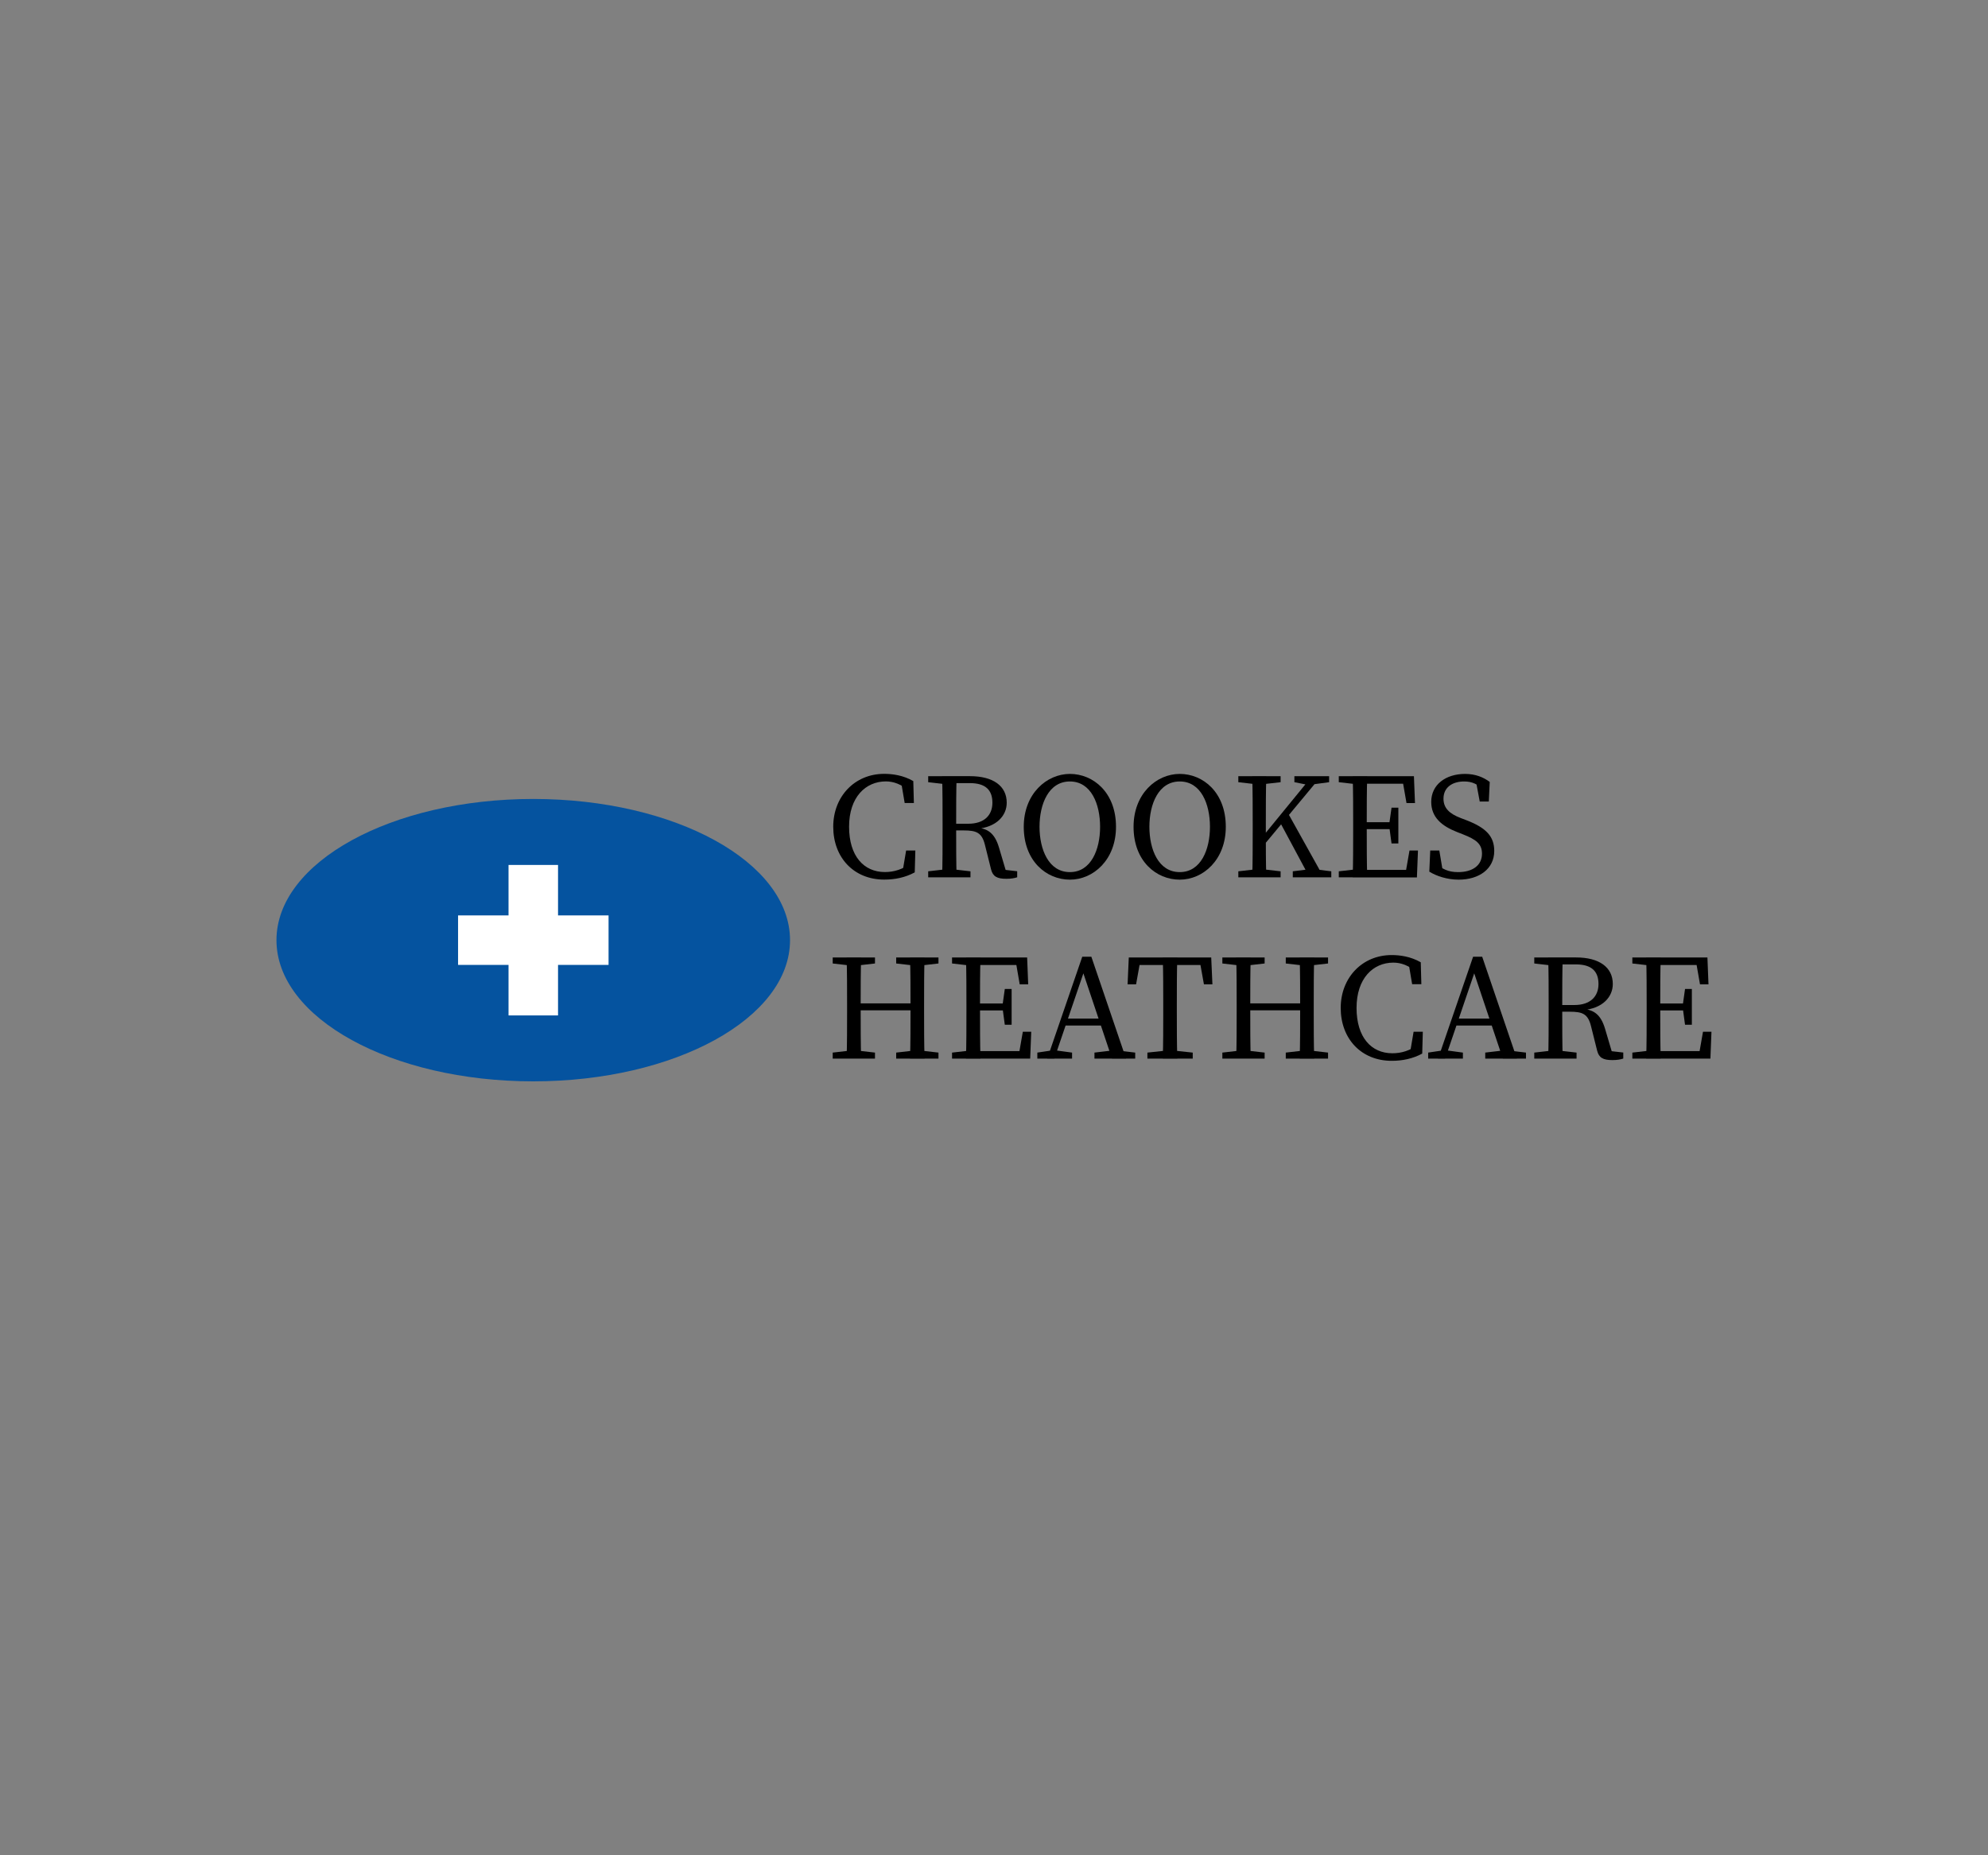<?xml version="1.0" encoding="utf-8"?>
<!-- Generator: Adobe Illustrator 24.0.2, SVG Export Plug-In . SVG Version: 6.00 Build 0)  -->
<svg version="1.0" id="Layer_1" xmlns="http://www.w3.org/2000/svg" xmlns:xlink="http://www.w3.org/1999/xlink" x="0px" y="0px"
	 viewBox="0 0 300 280" enable-background="new 0 0 300 280" xml:space="preserve">
<rect x="0" y="0" width="300" height="280" fill="#808080" stroke="none"/>
<g>
	<g>
		<ellipse fill="#05539F" cx="80.47" cy="141.89" rx="38.75" ry="21.31"/>
		<g>
			<rect x="76.74" y="130.54" fill="#FFFFFF" width="7.47" height="22.71"/>
			
				<rect x="76.74" y="130.54" transform="matrix(6.123234e-17 -1 1 6.123234e-17 -61.415 222.364)" fill="#FFFFFF" width="7.47" height="22.71"/>
		</g>
	</g>
	<g>
		<path d="M137.58,130.16v1.25l-1.41,0.32l0.57-3.37h1.39l-0.09,3.3c-1.44,0.78-3.01,1.09-4.6,1.09c-4.6,0-7.7-3.33-7.7-7.98
			c0-4.56,3.24-7.98,7.68-7.98c1.23,0,2.85,0.2,4.4,1.09l0.09,3.31h-1.39l-0.57-3.37l1.41,0.32v1.39c-1.3-1.21-2.58-1.6-3.67-1.6
			c-3.08,0-5.56,2.39-5.56,6.84c0,4.44,2.23,6.84,5.4,6.84C134.83,131.62,136.29,131.23,137.58,130.16z"/>
		<path d="M140.07,118.05v-0.91h3.19v1.25h-0.23L140.07,118.05z M143.49,131.16l2.96,0.34v0.91h-6.38v-0.91l2.96-0.34H143.49z
			 M142.24,124.21c0-2.35,0-4.72-0.07-7.07h2.19c-0.07,2.37-0.07,4.6-0.07,7.29v0.68c0,2.58,0,4.95,0.07,7.29h-2.19
			c0.07-2.3,0.07-4.67,0.07-7.07V124.21z M143.26,124.32h2.85c2.46,0,3.65-1.32,3.65-3.17c0-1.91-1.03-2.96-3.4-2.96h-3.1v-1.05
			h3.12c3.49,0,5.54,1.48,5.54,4.01c0,1.94-1.53,3.69-4.51,3.94l0.07-0.18c1.64,0.16,2.64,0.91,3.26,2.96l1.12,3.78l-0.71-0.43
			l2.35,0.27v0.91c-0.41,0.14-0.96,0.23-1.64,0.23c-1.41,0-2.03-0.36-2.3-1.41l-0.93-3.72c-0.46-1.85-1.3-2.17-3.19-2.17h-2.17
			V124.32z"/>
		<path d="M168.41,124.78c0,4.99-3.42,7.98-6.95,7.98s-6.97-2.78-6.97-7.98c0-4.99,3.46-7.98,6.97-7.98
			C164.96,116.8,168.41,119.58,168.41,124.78z M161.45,131.62c3.21,0,4.56-3.42,4.56-6.84c0-3.42-1.34-6.84-4.56-6.84
			c-3.21,0-4.58,3.42-4.58,6.84C156.87,128.2,158.24,131.62,161.45,131.62z"/>
		<path d="M184.98,124.78c0,4.99-3.42,7.98-6.95,7.98c-3.53,0-6.97-2.78-6.97-7.98c0-4.99,3.46-7.98,6.97-7.98
			C181.54,116.8,184.98,119.58,184.98,124.78z M178.03,131.62c3.21,0,4.56-3.42,4.56-6.84c0-3.42-1.34-6.84-4.56-6.84
			c-3.21,0-4.58,3.42-4.58,6.84C173.45,128.2,174.81,131.62,178.03,131.62z"/>
		<path d="M186.87,118.05v-0.91h6.38v0.91l-2.96,0.34h-0.46L186.87,118.05z M190.29,131.16l2.96,0.34v0.91h-6.38v-0.91l2.96-0.34
			H190.29z M189.04,124.21c0-2.35,0-4.72-0.07-7.07h2.12c-0.07,2.3-0.07,4.67-0.07,7.07v1.73c0,1.76,0,4.13,0.07,6.47h-2.12
			c0.07-2.3,0.07-4.67,0.07-7.07V124.21z M190.02,126.9l7.98-9.76h1.37l-9.34,11.24V126.9z M194.24,122.5l5.52,9.91h-2.14l-4.56-8.5
			L194.24,122.5z M195.08,131.5l2.74-0.34h0.34l2.74,0.34v0.91h-5.81V131.5z M195.33,118.05v-0.91h5.24v0.91l-2.51,0.34l-0.46,0.11
			L195.33,118.05z"/>
		<path d="M202.03,118.05v-0.91h3.19v1.25H205L202.03,118.05z M205.22,131.16v1.25h-3.19v-0.91l2.96-0.34H205.22z M204.2,124.21
			c0-2.35,0-4.72-0.07-7.07h2.19c-0.07,2.3-0.07,4.67-0.07,7.07v0.87c0,2.62,0,4.99,0.07,7.34h-2.19c0.07-2.3,0.07-4.67,0.07-7.07
			V124.21z M211.54,117.14l1.03,1.14h-7.34v-1.14h8.14l0.16,4.06h-1.28L211.54,117.14z M210.38,125.14h-5.15v-1.05h5.15V125.14z
			 M213.98,128.36l-0.16,4.06h-8.59v-1.14h7.79l-1.03,1.14l0.71-4.06H213.98z M209.65,124.32l0.34-2.42h1.03v5.4h-1.03l-0.34-2.53
			V124.32z"/>
		<path d="M223.64,128.84c0-1.48-0.89-2.14-2.87-2.92l-0.87-0.34c-2.33-0.91-3.92-2.23-3.92-4.56c0-2.62,2.21-4.22,5.11-4.22
			c1.53,0,2.74,0.48,3.72,1.21l-0.14,2.96h-1.37l-0.64-3.44l1.46,0.75v1.14c-1.12-1.09-1.96-1.48-3.17-1.48
			c-1.78,0-3.12,0.89-3.12,2.6c0,1.44,0.93,2.28,2.6,2.92l0.89,0.34c3.01,1.16,4.17,2.48,4.17,4.63c0,2.69-2.26,4.33-5.38,4.33
			c-1.71,0-3.37-0.55-4.42-1.21l0.14-3.19h1.37l0.59,3.51l-1.48-0.64v-1.09c1.41,1.03,2.19,1.48,3.74,1.48
			C222.21,131.62,223.64,130.61,223.64,128.84z"/>
		<path d="M125.66,145.41v-0.91h6.38v0.91l-2.96,0.34h-0.46L125.66,145.41z M129.08,158.52l2.96,0.34v0.91h-6.38v-0.91l2.96-0.34
			H129.08z M127.83,151.57c0-2.35,0-4.72-0.07-7.07h2.19c-0.07,2.3-0.07,4.67-0.07,7.07v0.68c0,2.8,0,5.17,0.07,7.52h-2.19
			c0.07-2.3,0.07-4.67,0.07-7.07V151.57z M128.85,152.48v-1.05h9.57v1.05H128.85z M135.24,145.41v-0.91h6.38v0.91l-2.96,0.34h-0.46
			L135.24,145.41z M138.66,158.52l2.96,0.34v0.91h-6.38v-0.91l2.96-0.34H138.66z M137.4,151.57c0-2.35,0-4.72-0.07-7.07h2.19
			c-0.07,2.3-0.07,4.67-0.07,7.07v1.14c0,2.35,0,4.72,0.07,7.07h-2.19c0.07-2.3,0.07-4.67,0.07-7.52V151.57z"/>
		<path d="M143.67,145.41v-0.91h3.19v1.25h-0.23L143.67,145.41z M146.86,158.52v1.25h-3.19v-0.91l2.96-0.34H146.86z M145.84,151.57
			c0-2.35,0-4.72-0.07-7.07h2.19c-0.07,2.3-0.07,4.67-0.07,7.07v0.87c0,2.62,0,4.99,0.07,7.34h-2.19c0.07-2.3,0.07-4.67,0.07-7.07
			V151.57z M153.18,144.5l1.03,1.14h-7.34v-1.14H155l0.16,4.06h-1.28L153.18,144.5z M152.02,152.5h-5.15v-1.05h5.15V152.5z
			 M155.62,155.71l-0.16,4.06h-8.59v-1.14h7.8l-1.03,1.14l0.71-4.06H155.62z M151.29,151.68l0.34-2.42h1.03v5.4h-1.03l-0.34-2.53
			V151.68z"/>
		<path d="M156.53,158.86l2.28-0.34h0.46l2.51,0.34v0.91h-5.24V158.86z M163.32,144.39h1.37l5.24,15.39h-2.12l-4.58-13.65h0.52
			l-4.65,13.65h-1.07L163.32,144.39z M160.66,153.73h6.15l0.36,1.05h-6.88L160.66,153.73z M165.15,158.86l2.87-0.34h0.46l2.83,0.34
			v0.91h-6.15V158.86z"/>
		<path d="M171.14,145.64l1.03-1.14l-0.73,4.06h-1.28l0.18-4.06h12.44l0.18,4.06h-1.28l-0.73-4.06l1.03,1.14H171.14z M176.8,158.52
			l3.19,0.34v0.91h-6.84v-0.91l3.19-0.34H176.8z M175.54,151.57c0-2.35,0-4.72-0.07-7.07h2.19c-0.07,2.3-0.07,4.67-0.07,7.07v1.14
			c0,2.35,0,4.72,0.07,7.07h-2.19c0.07-2.3,0.07-4.67,0.07-7.07V151.57z"/>
		<path d="M184.46,145.41v-0.91h6.38v0.91l-2.96,0.34h-0.46L184.46,145.41z M187.88,158.52l2.96,0.34v0.91h-6.38v-0.91l2.96-0.34
			H187.88z M186.62,151.57c0-2.35,0-4.72-0.07-7.07h2.19c-0.07,2.3-0.07,4.67-0.07,7.07v0.68c0,2.8,0,5.17,0.07,7.52h-2.19
			c0.07-2.3,0.07-4.67,0.07-7.07V151.57z M187.65,152.48v-1.05h9.57v1.05H187.65z M194.03,145.41v-0.91h6.38v0.91l-2.96,0.34h-0.46
			L194.03,145.41z M197.45,158.52l2.96,0.34v0.91h-6.38v-0.91l2.96-0.34H197.45z M196.2,151.57c0-2.35,0-4.72-0.07-7.07h2.19
			c-0.07,2.3-0.07,4.67-0.07,7.07v1.14c0,2.35,0,4.72,0.07,7.07h-2.19c0.07-2.3,0.07-4.67,0.07-7.52V151.57z"/>
		<path d="M214.16,157.51v1.25l-1.41,0.32l0.57-3.37h1.39l-0.09,3.3c-1.44,0.78-3.01,1.09-4.6,1.09c-4.6,0-7.7-3.33-7.7-7.98
			c0-4.56,3.24-7.98,7.68-7.98c1.23,0,2.85,0.2,4.4,1.09l0.09,3.31h-1.39l-0.57-3.37l1.41,0.32v1.39c-1.3-1.21-2.57-1.6-3.67-1.6
			c-3.08,0-5.56,2.39-5.56,6.84c0,4.44,2.23,6.84,5.4,6.84C211.4,158.97,212.86,158.59,214.16,157.51z"/>
		<path d="M215.51,158.86l2.28-0.34h0.46l2.51,0.34v0.91h-5.24V158.86z M222.3,144.39h1.37l5.24,15.39h-2.12l-4.58-13.65h0.52
			l-4.65,13.65h-1.07L222.3,144.39z M219.63,153.73h6.15l0.36,1.05h-6.88L219.63,153.73z M224.12,158.86l2.87-0.34h0.46l2.83,0.34
			v0.91h-6.15V158.86z"/>
		<path d="M231.53,145.41v-0.91h3.19v1.25h-0.23L231.53,145.41z M234.95,158.52l2.96,0.34v0.91h-6.38v-0.91l2.96-0.34H234.95z
			 M233.7,151.57c0-2.35,0-4.72-0.07-7.07h2.19c-0.07,2.37-0.07,4.6-0.07,7.29v0.68c0,2.58,0,4.95,0.07,7.29h-2.19
			c0.07-2.3,0.07-4.67,0.07-7.07V151.57z M234.72,151.68h2.85c2.46,0,3.65-1.32,3.65-3.17c0-1.91-1.03-2.96-3.4-2.96h-3.1v-1.05
			h3.12c3.49,0,5.54,1.48,5.54,4.01c0,1.94-1.53,3.69-4.51,3.94l0.07-0.18c1.64,0.16,2.64,0.91,3.26,2.96l1.12,3.78l-0.71-0.43
			l2.35,0.27v0.91c-0.41,0.14-0.96,0.23-1.64,0.23c-1.41,0-2.03-0.36-2.3-1.41l-0.93-3.72c-0.46-1.85-1.3-2.17-3.19-2.17h-2.17
			V151.68z"/>
		<path d="M246.33,145.41v-0.91h3.19v1.25h-0.23L246.33,145.41z M249.52,158.52v1.25h-3.19v-0.91l2.96-0.34H249.52z M248.49,151.57
			c0-2.35,0-4.72-0.07-7.07h2.19c-0.07,2.3-0.07,4.67-0.07,7.07v0.87c0,2.62,0,4.99,0.07,7.34h-2.19c0.07-2.3,0.07-4.67,0.07-7.07
			V151.57z M255.83,144.5l1.03,1.14h-7.34v-1.14h8.14l0.16,4.06h-1.28L255.83,144.5z M254.67,152.5h-5.15v-1.05h5.15V152.5z
			 M258.27,155.71l-0.16,4.06h-8.59v-1.14h7.79l-1.03,1.14l0.71-4.06H258.27z M253.94,151.68l0.34-2.42h1.03v5.4h-1.03l-0.34-2.53
			V151.68z"/>
	</g>
</g>
</svg>
